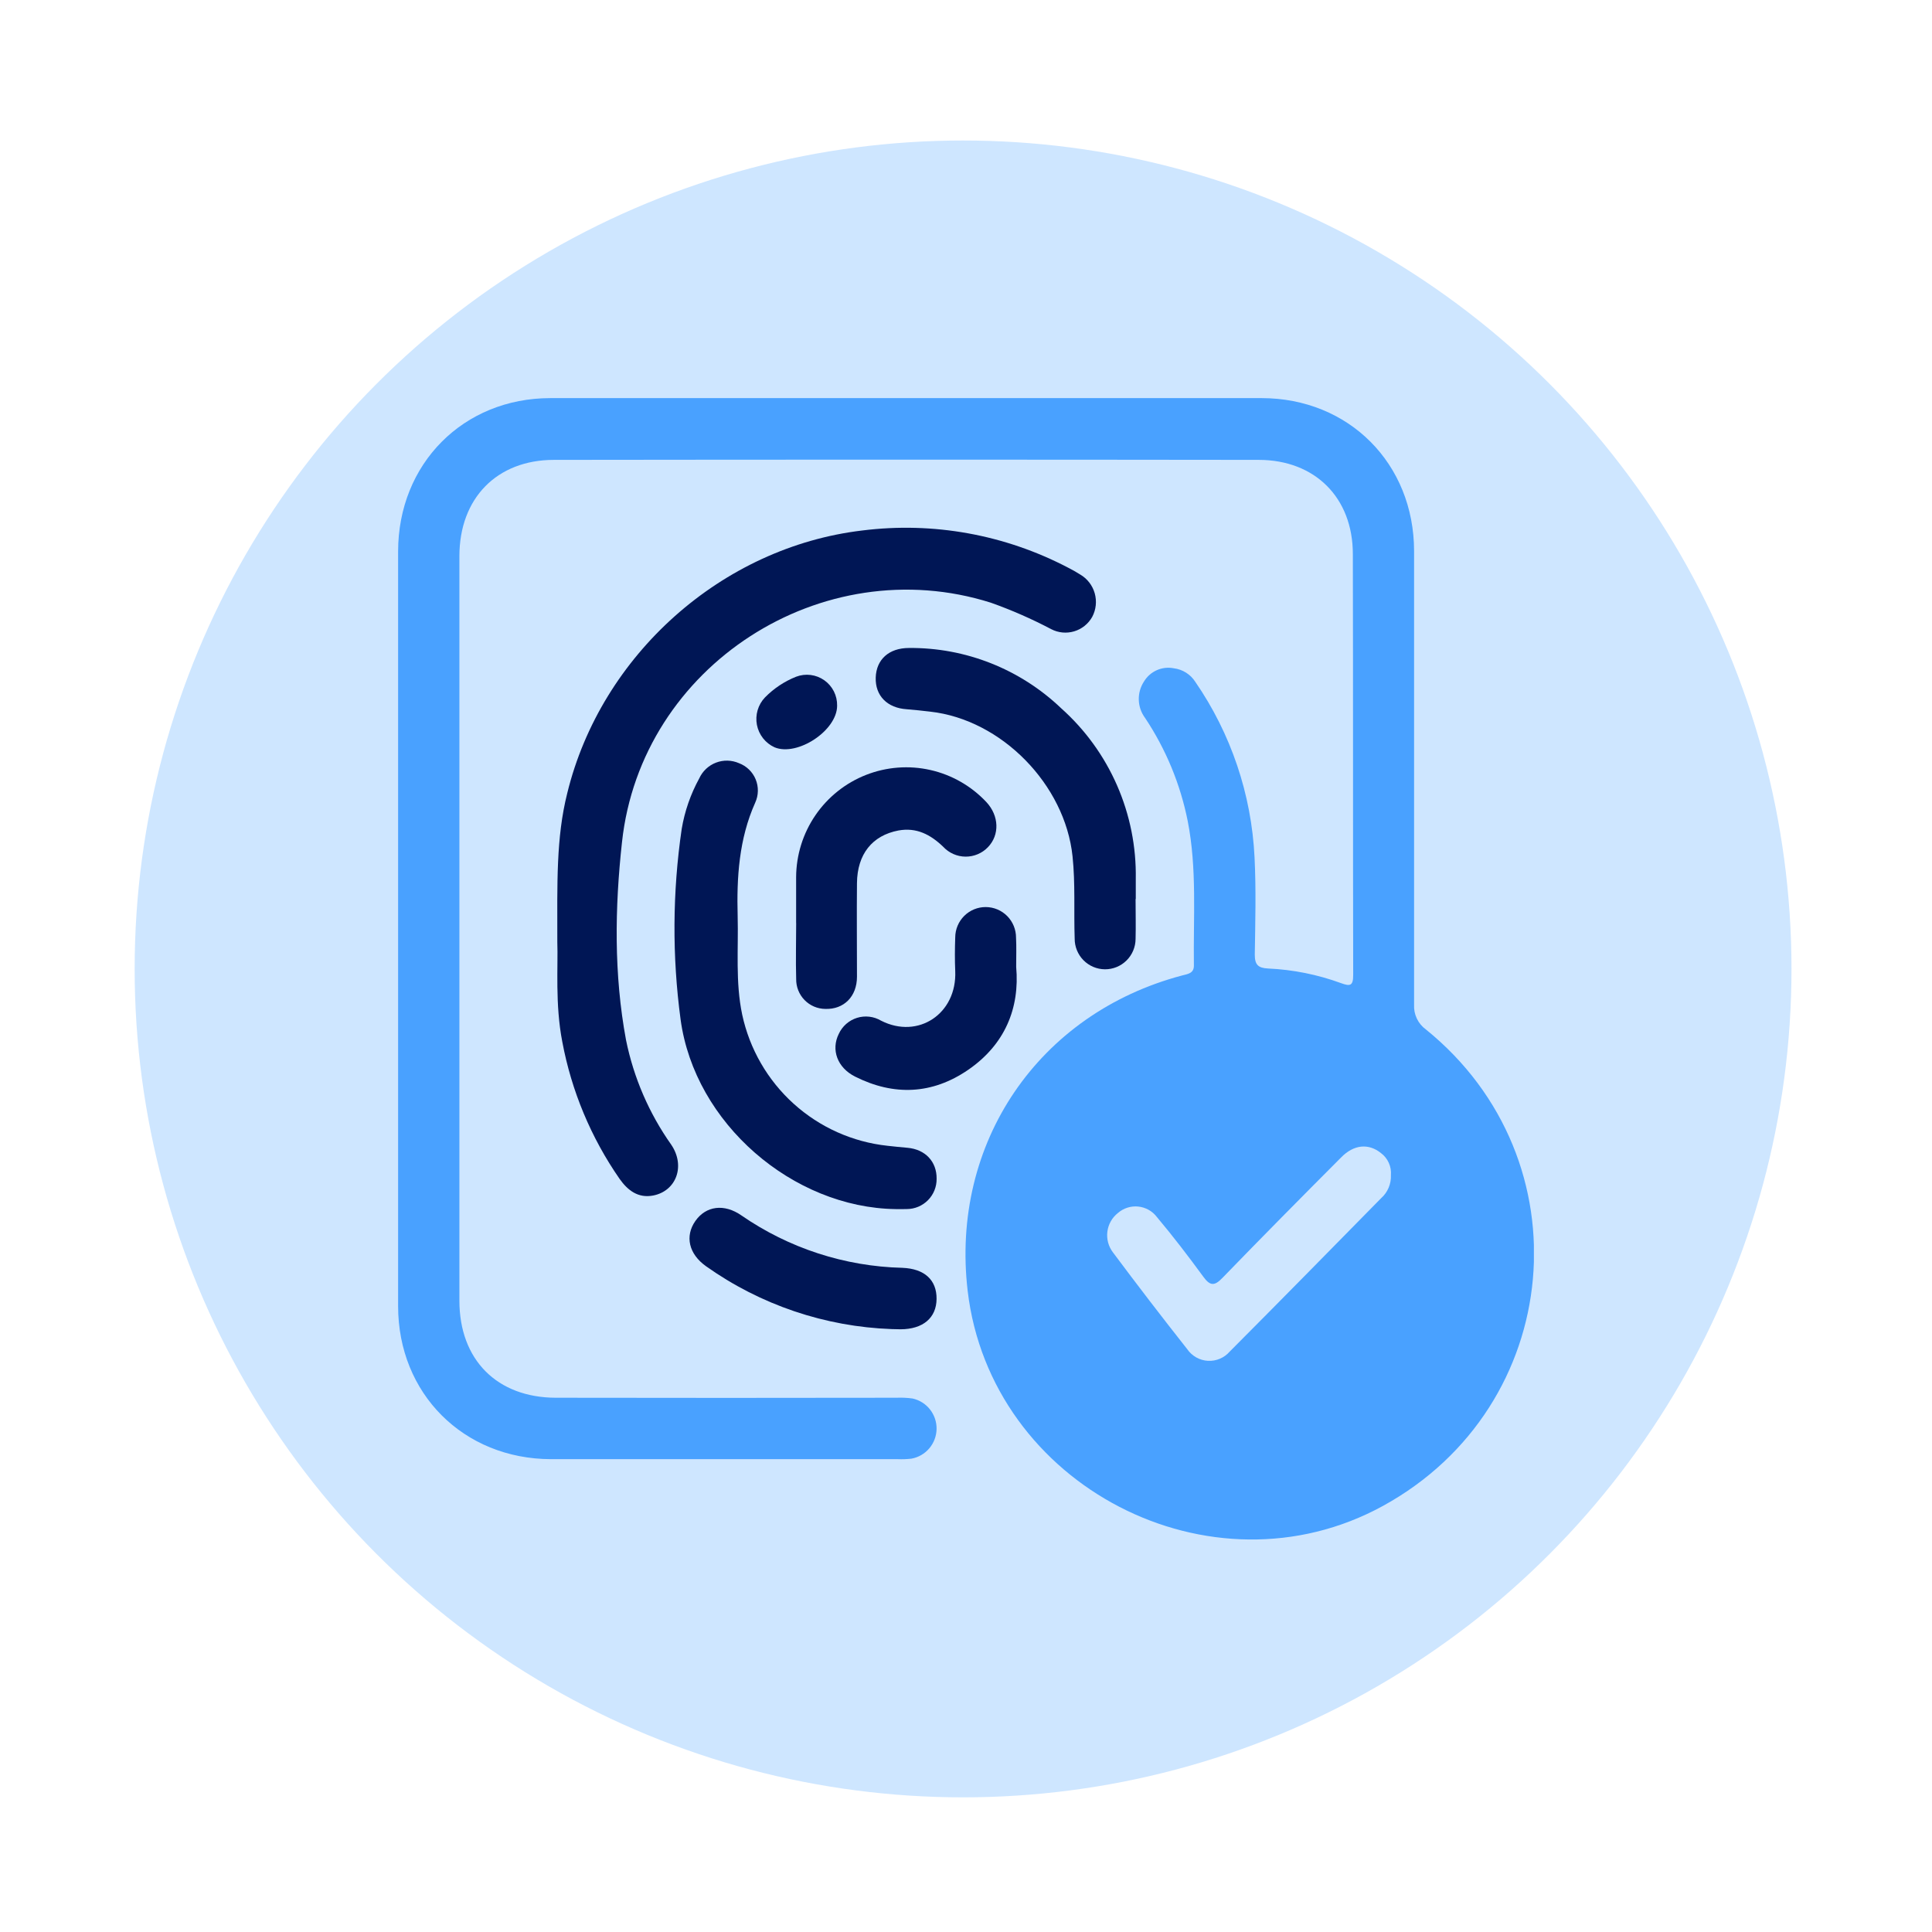 <svg width="330" height="330" viewBox="0 0 330 330" fill="none" xmlns="http://www.w3.org/2000/svg">
<circle cx="164.5" cy="165.5" r="141.5" fill="#CEE6FF"/>
<g clip-path="url(#clip0_2880_9626)">
<path d="M68 158.644C68 137.167 68 115.688 68 94.206C68 79.224 79.132 68 94.012 68H215.474C230.388 68 241.528 79.181 241.537 94.138C241.537 119.955 241.537 145.772 241.537 171.589C241.49 172.414 241.652 173.236 242.007 173.981C242.362 174.726 242.899 175.369 243.568 175.85C271.05 198.102 267.218 240.22 236.217 257.222C206.865 273.312 169.202 253.813 165.285 220.49C162.319 195.247 177.36 173.115 201.902 166.621C202.871 166.365 203.942 166.271 203.925 164.916C203.814 156.684 204.477 148.417 202.871 140.244C201.618 133.95 199.143 127.965 195.588 122.628C194.923 121.737 194.547 120.661 194.514 119.547C194.48 118.434 194.79 117.337 195.401 116.407C195.917 115.551 196.683 114.874 197.595 114.47C198.508 114.066 199.522 113.954 200.5 114.149C201.242 114.241 201.955 114.495 202.588 114.894C203.221 115.294 203.759 115.827 204.163 116.458C210.254 125.3 213.759 135.672 214.284 146.406C214.564 151.937 214.411 157.485 214.326 163.05C214.326 164.754 214.87 165.351 216.612 165.428C220.862 165.621 225.057 166.463 229.053 167.925C230.549 168.47 231.144 168.462 231.135 166.544C231.084 142.579 231.135 118.614 231.076 94.641C231.076 85.011 224.609 78.559 215.015 78.551C174.882 78.499 134.749 78.499 94.616 78.551C84.843 78.551 78.469 85.13 78.469 94.999C78.469 137.389 78.469 179.779 78.469 222.169C78.469 232.251 84.885 238.72 94.939 238.745C114.331 238.779 133.726 238.779 153.124 238.745C154.041 238.707 154.96 238.749 155.869 238.873C157.049 239.133 158.104 239.795 158.852 240.747C159.601 241.698 159.997 242.881 159.974 244.093C159.951 245.304 159.51 246.471 158.726 247.393C157.942 248.315 156.863 248.937 155.673 249.151C154.901 249.24 154.122 249.268 153.345 249.236C133.596 249.236 113.847 249.236 94.097 249.236C79.166 249.194 68 238.03 68 223.107C68 201.613 68 180.126 68 158.644ZM237.577 200.727C237.637 200.005 237.513 199.279 237.215 198.618C236.918 197.958 236.457 197.384 235.877 196.952C233.753 195.247 231.237 195.486 229.079 197.693C222.281 204.511 215.482 211.38 208.777 218.3C207.418 219.706 206.678 219.638 205.54 218.079C202.99 214.593 200.356 211.15 197.585 207.852C197.203 207.356 196.724 206.943 196.177 206.639C195.629 206.336 195.026 206.147 194.404 206.086C193.782 206.024 193.153 206.091 192.558 206.282C191.962 206.473 191.412 206.784 190.94 207.196C189.95 207.979 189.306 209.12 189.147 210.375C188.988 211.629 189.327 212.896 190.09 213.903C194.243 219.471 198.475 224.985 202.786 230.445C203.183 231.025 203.708 231.506 204.319 231.851C204.93 232.197 205.612 232.397 206.313 232.438C207.013 232.478 207.714 232.357 208.36 232.084C209.007 231.811 209.583 231.393 210.043 230.862C218.703 222.178 227.294 213.417 235.894 204.673C236.45 204.183 236.89 203.574 237.181 202.891C237.473 202.209 237.608 201.469 237.577 200.727Z" fill="#49A1FF"/>
<path d="M95.193 160.894C95.193 150.838 94.972 143.108 96.893 135.472C102.671 111.856 123.296 93.448 147.294 90.61C159.392 89.09 171.663 91.311 182.467 96.976C183.164 97.325 183.842 97.709 184.498 98.127C185.708 98.831 186.599 99.978 186.984 101.327C187.369 102.676 187.218 104.122 186.563 105.362C185.894 106.558 184.788 107.446 183.477 107.837C182.167 108.228 180.756 108.093 179.544 107.459C176.22 105.708 172.775 104.198 169.236 102.942C140.419 93.832 109.495 113.697 106.241 143.849C105.008 155.065 104.847 166.433 106.929 177.64C108.235 184.081 110.869 190.177 114.662 195.537C117.11 199.168 115.512 203.438 111.56 204.205C109.011 204.69 107.243 203.352 105.841 201.375C100.958 194.347 97.618 186.358 96.043 177.939C94.794 171.513 95.346 165.036 95.193 160.894Z" fill="#001655"/>
<path d="M152.979 206.523C135.448 206.276 118.665 191.916 116.251 174.138C114.799 163.337 114.862 152.384 116.438 141.6C116.945 138.574 117.956 135.656 119.43 132.967C119.994 131.724 121.023 130.753 122.296 130.265C123.568 129.777 124.98 129.811 126.228 130.359C126.866 130.599 127.448 130.968 127.937 131.443C128.427 131.918 128.814 132.489 129.074 133.121C129.333 133.752 129.461 134.431 129.448 135.114C129.435 135.797 129.282 136.47 128.998 137.092C126.211 143.321 125.82 149.875 125.998 156.505C126.143 162.113 125.599 167.738 126.772 173.303C128.034 179.181 131.112 184.511 135.568 188.533C140.025 192.556 145.633 195.067 151.594 195.708C152.716 195.828 153.846 195.955 154.994 196.049C158.036 196.313 160.016 198.401 159.982 201.342C159.99 202.018 159.864 202.689 159.611 203.317C159.358 203.944 158.984 204.515 158.51 204.996C158.035 205.477 157.471 205.859 156.848 206.12C156.226 206.381 155.558 206.515 154.883 206.515C154.229 206.549 153.591 206.523 152.979 206.523Z" fill="#001655"/>
<path d="M193.965 153.564C193.965 155.839 194.024 158.115 193.965 160.382C193.956 161.765 193.399 163.088 192.417 164.06C191.436 165.031 190.109 165.572 188.73 165.563C187.351 165.554 186.031 164.996 185.062 164.012C184.093 163.027 183.554 161.697 183.563 160.314C183.402 155.635 183.691 150.939 183.198 146.269C181.915 134.014 171.071 122.909 158.885 121.554C157.551 121.4 156.217 121.247 154.883 121.145C151.543 120.932 149.478 118.827 149.58 115.725C149.682 112.622 151.857 110.688 155.239 110.679C164.915 110.59 174.245 114.282 181.252 120.974C185.346 124.627 188.605 129.124 190.805 134.158C193.005 139.192 194.095 144.643 193.999 150.138V153.547L193.965 153.564Z" fill="#001655"/>
<path d="M135.984 157.697C135.984 155.072 135.984 152.439 135.984 149.814C136.004 146.041 137.152 142.36 139.28 139.249C141.408 136.137 144.419 133.738 147.922 132.361C151.425 130.984 155.259 130.693 158.929 131.525C162.599 132.358 165.935 134.276 168.506 137.03C170.656 139.357 170.766 142.604 168.752 144.701C168.256 145.218 167.66 145.629 167 145.907C166.339 146.186 165.63 146.326 164.914 146.32C164.198 146.313 163.49 146.16 162.835 145.87C162.18 145.58 161.591 145.159 161.104 144.632C158.929 142.544 156.541 141.292 153.456 141.854C148.986 142.706 146.428 145.894 146.377 150.837C146.326 156.172 146.377 161.498 146.377 166.825C146.377 170.234 144.117 172.441 140.964 172.33C140.302 172.323 139.648 172.186 139.04 171.925C138.431 171.664 137.88 171.285 137.418 170.81C136.956 170.335 136.593 169.773 136.348 169.156C136.103 168.539 135.983 167.88 135.993 167.217C135.899 164.021 135.993 160.816 135.993 157.621L135.984 157.697Z" fill="#001655"/>
<path d="M173.571 165.154C174.2 172.211 171.642 178.424 165.37 182.736C159.252 186.937 152.692 187.227 146.063 183.895C143.004 182.361 141.925 179.301 143.267 176.6C143.566 175.949 143.998 175.369 144.534 174.897C145.071 174.424 145.7 174.07 146.382 173.857C147.064 173.644 147.783 173.578 148.492 173.661C149.201 173.744 149.885 173.976 150.499 174.341C156.83 177.563 163.467 173.157 163.161 165.87C163.076 163.953 163.093 162.027 163.161 160.109C163.169 158.728 163.724 157.407 164.703 156.436C165.682 155.465 167.006 154.924 168.383 154.932C169.76 154.94 171.078 155.496 172.046 156.478C173.014 157.46 173.553 158.788 173.546 160.169C173.63 161.686 173.571 163.177 173.571 165.154Z" fill="#001655"/>
<path d="M152.325 227.018C140.935 226.616 129.909 222.887 120.602 216.288C117.628 214.183 116.965 211.132 118.775 208.55C120.585 205.968 123.695 205.55 126.653 207.613C134.753 213.207 144.303 216.314 154.135 216.553C157.917 216.706 159.999 218.624 159.973 221.854C159.948 225.084 157.679 227.044 153.804 227.052L152.325 227.018Z" fill="#001655"/>
<path d="M142.987 120.531C142.987 124.793 136.189 129.25 132.305 127.648C131.533 127.297 130.856 126.765 130.331 126.098C129.806 125.43 129.448 124.646 129.287 123.812C129.127 122.977 129.168 122.116 129.408 121.3C129.647 120.485 130.078 119.739 130.665 119.125C132.173 117.587 133.985 116.383 135.985 115.588C136.775 115.287 137.626 115.185 138.465 115.29C139.304 115.396 140.104 115.706 140.795 116.194C141.486 116.682 142.048 117.333 142.43 118.089C142.812 118.845 143.003 119.684 142.987 120.531Z" fill="#001655"/>
</g>
<defs>
<clipPath id="clip0_2880_9626">
<rect width="194" height="195" fill="white" transform="translate(68 68)"/>
</clipPath>
</defs>
</svg>

